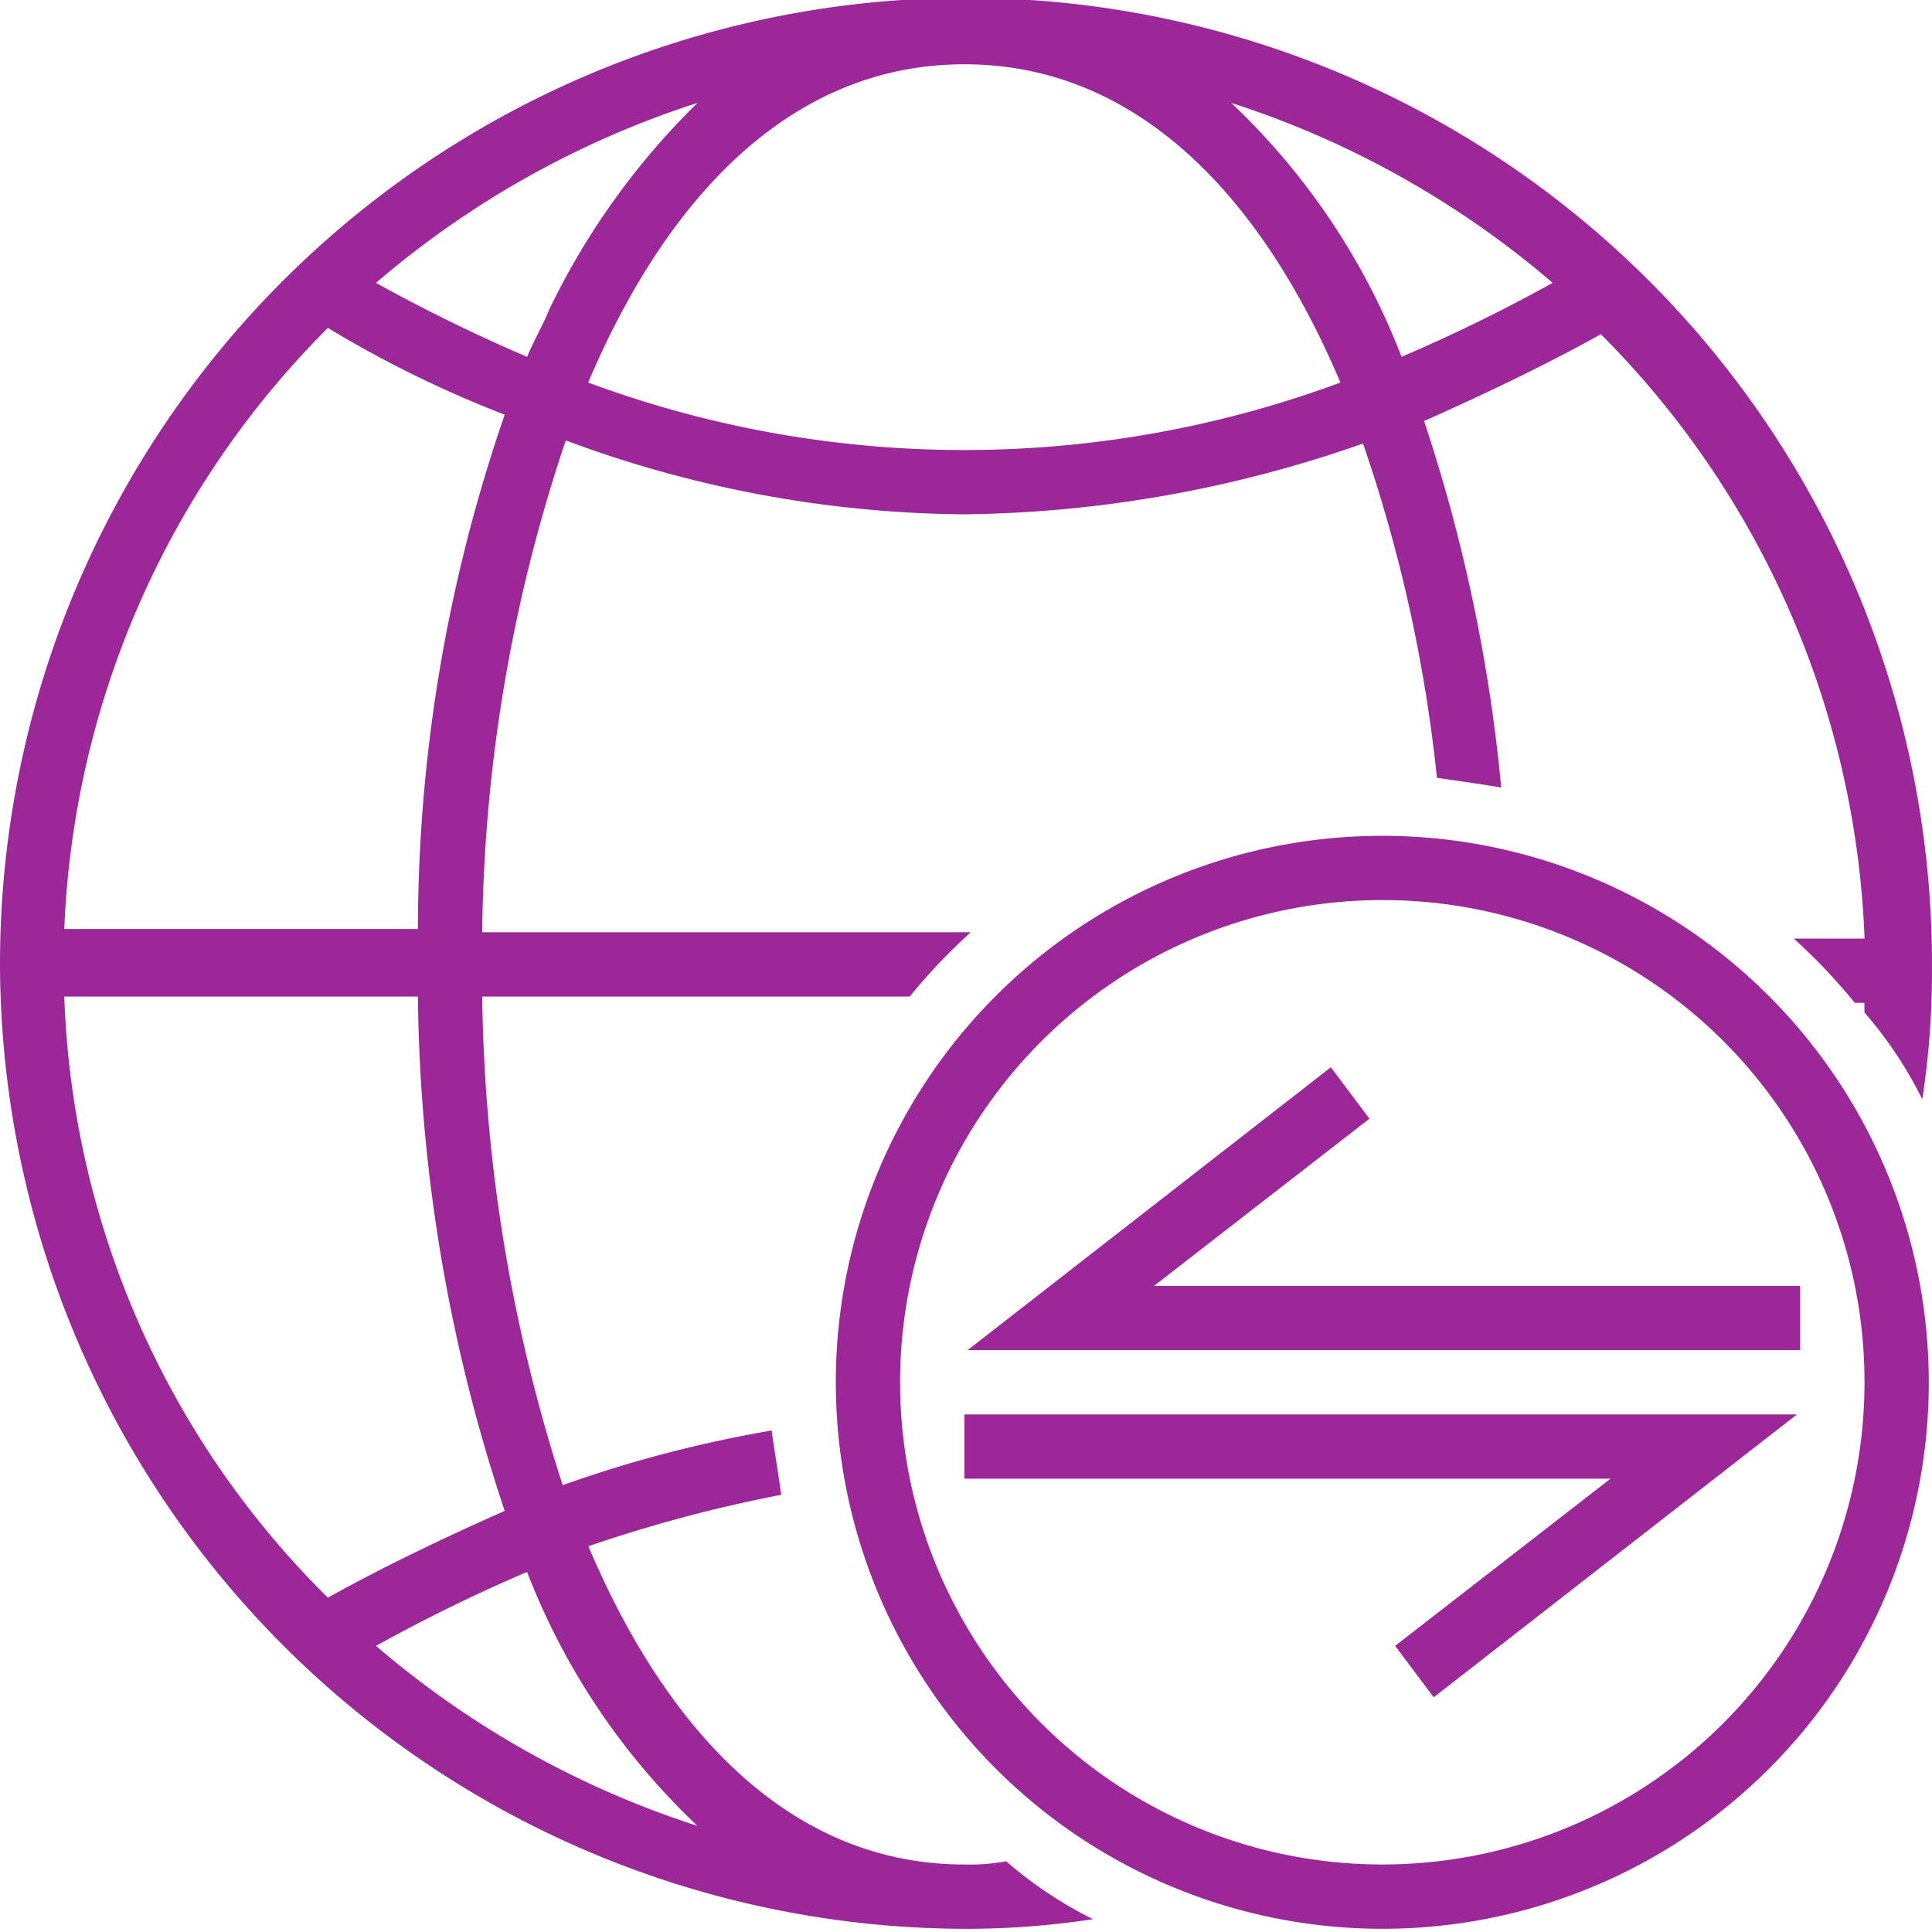 <svg xmlns="http://www.w3.org/2000/svg" width="79.131" height="79.131" viewBox="0 0 79.131 79.131">
  <g id="Group_52776" data-name="Group 52776" transform="translate(-42.5 0.014)">
    <g id="Rectangle_1577" data-name="Rectangle 1577" transform="translate(42.5 -0.014)" fill="#9c2799" stroke="#9c2799" stroke-width="1.5" opacity="0">
      <rect width="79.131" height="79.131" stroke="none"/>
      <rect x="0.75" y="0.75" width="77.631" height="77.631" fill="none"/>
    </g>
    <g id="noun-online-traffic-2346891" transform="translate(40.5 -2.014)">
      <g id="Group_52773" data-name="Group 52773" transform="translate(41.631 45.713)">
        <path id="Path_7235" data-name="Path 7235" d="M66.2,46.786H32.1L46.978,35.2l1.58,2.107-8.822,6.847H66.2Z" transform="translate(-32.1 -35.2)" fill="#9c2799"/>
      </g>
      <g id="Group_52774" data-name="Group 52774" transform="translate(41.499 59.932)">
        <path id="Path_7236" data-name="Path 7236" d="M51.223,57.586l-1.58-2.107,8.822-6.847H32V46H66.1Z" transform="translate(-32 -46)" fill="#9c2799"/>
      </g>
      <g id="Group_52775" data-name="Group 52775" transform="translate(36.233 36.233)">
        <path id="Path_7237" data-name="Path 7237" d="M50.383,72.766A22.383,22.383,0,1,1,72.766,50.383,22.364,22.364,0,0,1,50.383,72.766Zm0-42.133a19.75,19.75,0,1,0,19.75,19.75A19.723,19.723,0,0,0,50.383,30.633Z" transform="translate(-28 -28)" fill="#9c2799"/>
      </g>
      <path id="Path_7238" data-name="Path 7238" d="M43.211,78.234a8.1,8.1,0,0,1-1.712.132c-6.978,0-12.113-5.267-15.4-13.035a58.449,58.449,0,0,1,7.9-2.107c-.132-.922-.263-1.712-.395-2.633a51.282,51.282,0,0,0-8.558,2.238A67.751,67.751,0,0,1,21.75,42.816H39.261a23.66,23.66,0,0,1,2.5-2.633H21.75a65.208,65.208,0,0,1,3.423-20.145A47.682,47.682,0,0,0,41.5,23.066a50.825,50.825,0,0,0,16.326-2.9,61.384,61.384,0,0,1,3.028,13.693c.922.132,1.843.263,2.633.395a67.43,67.43,0,0,0-3.16-15.01c2.37-1.053,4.872-2.238,7.242-3.555a37.011,37.011,0,0,1,10.8,24.753h-2.9a23.659,23.659,0,0,1,2.5,2.633h.395v.395a16.728,16.728,0,0,1,2.37,3.555,34.171,34.171,0,0,0,.395-5.267A39.565,39.565,0,1,0,2,41.5,39.615,39.615,0,0,0,41.5,81a34.17,34.17,0,0,0,5.267-.395A16.728,16.728,0,0,1,43.211,78.234ZM65.594,13.586a66.923,66.923,0,0,1-6.188,3.028,28.359,28.359,0,0,0-6.978-10.4A38.177,38.177,0,0,1,65.594,13.586ZM41.5,4.633c6.978,0,12.113,5.267,15.4,13.035a44.3,44.3,0,0,1-30.809,0C29.386,9.9,34.521,4.633,41.5,4.633ZM30.571,6.213a30.146,30.146,0,0,0-6.057,8.427c-.263.658-.658,1.317-.922,1.975A66.924,66.924,0,0,1,17.4,13.586,38.177,38.177,0,0,1,30.571,6.213ZM15.43,15.43a45.952,45.952,0,0,0,7.242,3.555,64.713,64.713,0,0,0-3.555,21.066H4.633A36.89,36.89,0,0,1,15.43,15.43ZM4.633,42.816H19.116a68.6,68.6,0,0,0,3.555,21.066c-2.37,1.053-4.872,2.238-7.242,3.555A36.355,36.355,0,0,1,4.633,42.816ZM17.4,69.412a66.926,66.926,0,0,1,6.188-3.028,28.359,28.359,0,0,0,6.978,10.4A38.177,38.177,0,0,1,17.4,69.412Z" fill="#9c2799"/>
    </g>
  </g>
</svg>
